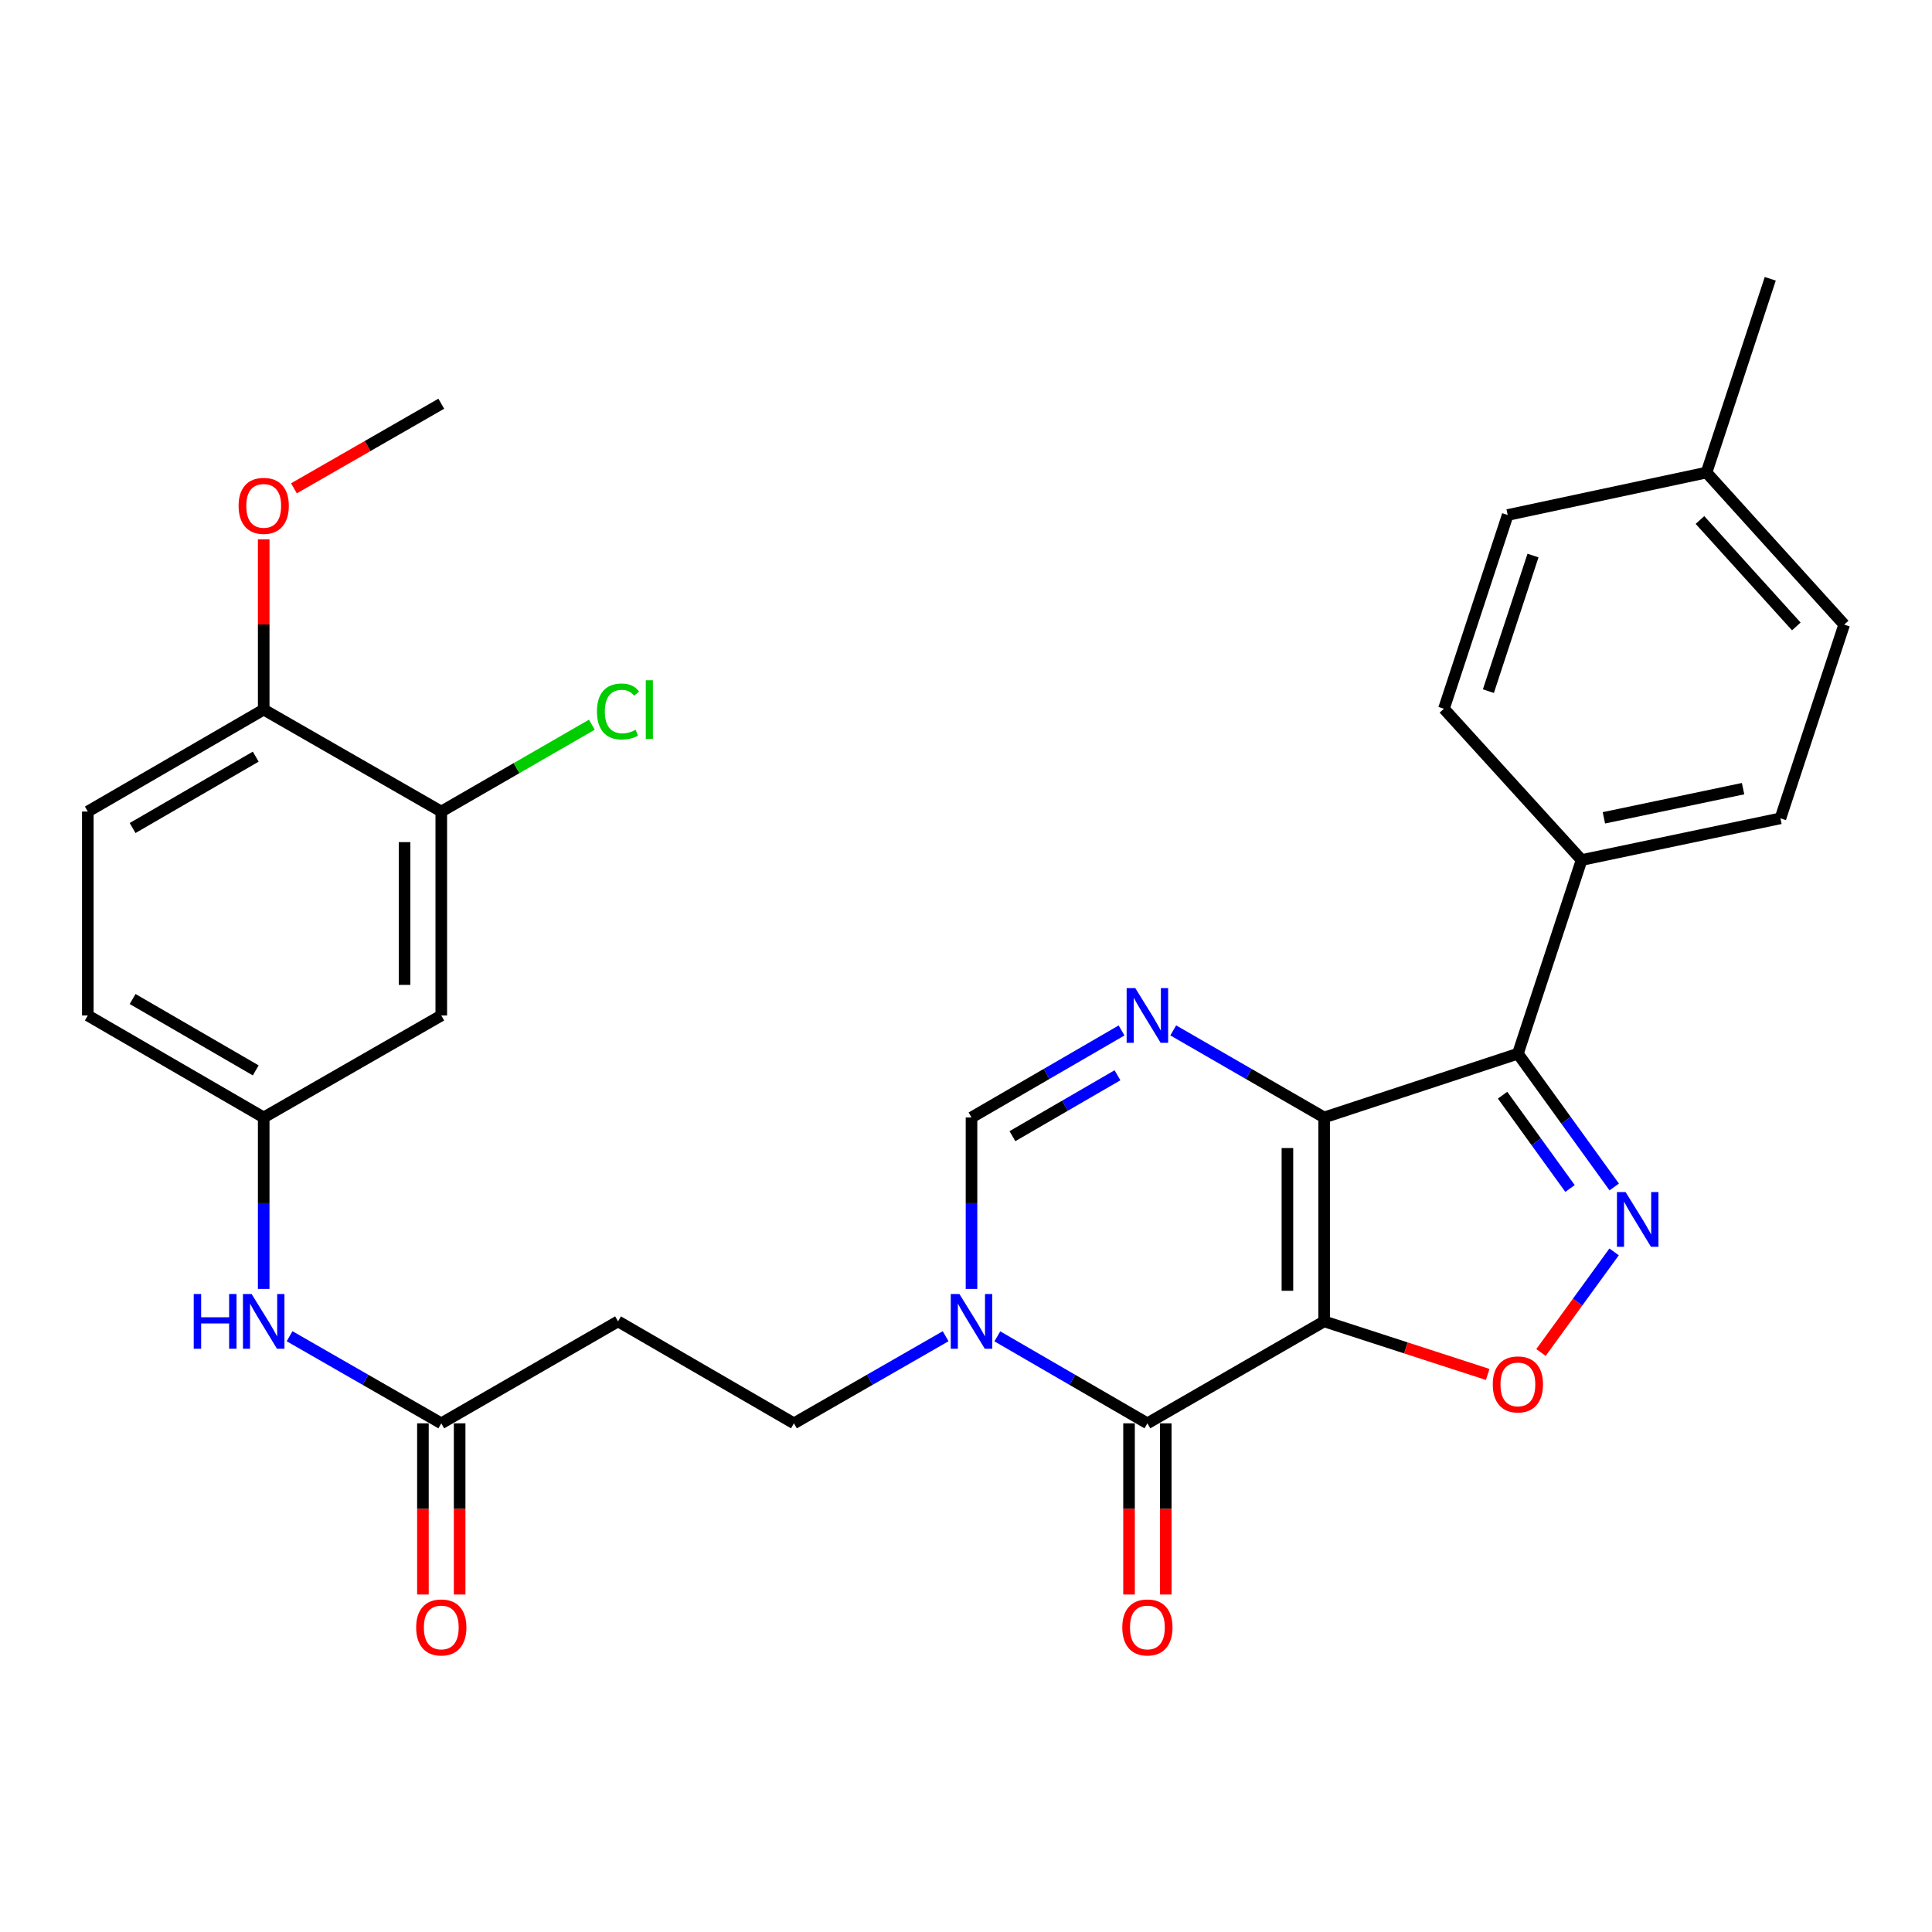 <?xml version='1.0' encoding='iso-8859-1'?>
<svg version='1.1' baseProfile='full'
              xmlns='http://www.w3.org/2000/svg'
                      xmlns:rdkit='http://www.rdkit.org/xml'
                      xmlns:xlink='http://www.w3.org/1999/xlink'
                  xml:space='preserve'
width='1000px' height='1000px' viewBox='0 0 1000 1000'>
<!-- END OF HEADER -->
<rect style='opacity:1.0;fill:#FFFFFF;stroke:none' width='1000' height='1000' x='0' y='0'> </rect>
<path class='bond-0' d='M 685.37,683.94 L 685.37,578.395' style='fill:none;fill-rule:evenodd;stroke:#000000;stroke-width:6px;stroke-linecap:butt;stroke-linejoin:miter;stroke-opacity:1' />
<path class='bond-0' d='M 666.364,668.109 L 666.364,594.227' style='fill:none;fill-rule:evenodd;stroke:#000000;stroke-width:6px;stroke-linecap:butt;stroke-linejoin:miter;stroke-opacity:1' />
<path class='bond-1' d='M 685.37,683.94 L 593.889,736.713' style='fill:none;fill-rule:evenodd;stroke:#000000;stroke-width:6px;stroke-linecap:butt;stroke-linejoin:miter;stroke-opacity:1' />
<path class='bond-5' d='M 685.37,683.94 L 727.696,697.675' style='fill:none;fill-rule:evenodd;stroke:#000000;stroke-width:6px;stroke-linecap:butt;stroke-linejoin:miter;stroke-opacity:1' />
<path class='bond-5' d='M 727.696,697.675 L 770.022,711.409' style='fill:none;fill-rule:evenodd;stroke:#FF0000;stroke-width:6px;stroke-linecap:butt;stroke-linejoin:miter;stroke-opacity:1' />
<path class='bond-2' d='M 685.37,578.395 L 785.658,545.388' style='fill:none;fill-rule:evenodd;stroke:#000000;stroke-width:6px;stroke-linecap:butt;stroke-linejoin:miter;stroke-opacity:1' />
<path class='bond-3' d='M 685.37,578.395 L 646.32,555.863' style='fill:none;fill-rule:evenodd;stroke:#000000;stroke-width:6px;stroke-linecap:butt;stroke-linejoin:miter;stroke-opacity:1' />
<path class='bond-3' d='M 646.32,555.863 L 607.269,533.332' style='fill:none;fill-rule:evenodd;stroke:#0000FF;stroke-width:6px;stroke-linecap:butt;stroke-linejoin:miter;stroke-opacity:1' />
<path class='bond-6' d='M 593.889,736.713 L 555.055,714.202' style='fill:none;fill-rule:evenodd;stroke:#000000;stroke-width:6px;stroke-linecap:butt;stroke-linejoin:miter;stroke-opacity:1' />
<path class='bond-6' d='M 555.055,714.202 L 516.222,691.691' style='fill:none;fill-rule:evenodd;stroke:#0000FF;stroke-width:6px;stroke-linecap:butt;stroke-linejoin:miter;stroke-opacity:1' />
<path class='bond-15' d='M 584.386,736.713 L 584.386,781.017' style='fill:none;fill-rule:evenodd;stroke:#000000;stroke-width:6px;stroke-linecap:butt;stroke-linejoin:miter;stroke-opacity:1' />
<path class='bond-15' d='M 584.386,781.017 L 584.386,825.321' style='fill:none;fill-rule:evenodd;stroke:#FF0000;stroke-width:6px;stroke-linecap:butt;stroke-linejoin:miter;stroke-opacity:1' />
<path class='bond-15' d='M 603.392,736.713 L 603.392,781.017' style='fill:none;fill-rule:evenodd;stroke:#000000;stroke-width:6px;stroke-linecap:butt;stroke-linejoin:miter;stroke-opacity:1' />
<path class='bond-15' d='M 603.392,781.017 L 603.392,825.321' style='fill:none;fill-rule:evenodd;stroke:#FF0000;stroke-width:6px;stroke-linecap:butt;stroke-linejoin:miter;stroke-opacity:1' />
<path class='bond-9' d='M 785.658,545.388 L 818.633,445.143' style='fill:none;fill-rule:evenodd;stroke:#000000;stroke-width:6px;stroke-linecap:butt;stroke-linejoin:miter;stroke-opacity:1' />
<path class='bond-30' d='M 785.658,545.388 L 810.589,579.88' style='fill:none;fill-rule:evenodd;stroke:#000000;stroke-width:6px;stroke-linecap:butt;stroke-linejoin:miter;stroke-opacity:1' />
<path class='bond-30' d='M 810.589,579.88 L 835.521,614.372' style='fill:none;fill-rule:evenodd;stroke:#0000FF;stroke-width:6px;stroke-linecap:butt;stroke-linejoin:miter;stroke-opacity:1' />
<path class='bond-30' d='M 777.734,566.869 L 795.186,591.014' style='fill:none;fill-rule:evenodd;stroke:#000000;stroke-width:6px;stroke-linecap:butt;stroke-linejoin:miter;stroke-opacity:1' />
<path class='bond-30' d='M 795.186,591.014 L 812.638,615.158' style='fill:none;fill-rule:evenodd;stroke:#0000FF;stroke-width:6px;stroke-linecap:butt;stroke-linejoin:miter;stroke-opacity:1' />
<path class='bond-31' d='M 580.518,533.364 L 541.684,555.879' style='fill:none;fill-rule:evenodd;stroke:#0000FF;stroke-width:6px;stroke-linecap:butt;stroke-linejoin:miter;stroke-opacity:1' />
<path class='bond-31' d='M 541.684,555.879 L 502.851,578.395' style='fill:none;fill-rule:evenodd;stroke:#000000;stroke-width:6px;stroke-linecap:butt;stroke-linejoin:miter;stroke-opacity:1' />
<path class='bond-31' d='M 578.401,556.56 L 551.217,572.321' style='fill:none;fill-rule:evenodd;stroke:#0000FF;stroke-width:6px;stroke-linecap:butt;stroke-linejoin:miter;stroke-opacity:1' />
<path class='bond-31' d='M 551.217,572.321 L 524.034,588.082' style='fill:none;fill-rule:evenodd;stroke:#000000;stroke-width:6px;stroke-linecap:butt;stroke-linejoin:miter;stroke-opacity:1' />
<path class='bond-4' d='M 835.459,647.975 L 816.533,674.01' style='fill:none;fill-rule:evenodd;stroke:#0000FF;stroke-width:6px;stroke-linecap:butt;stroke-linejoin:miter;stroke-opacity:1' />
<path class='bond-4' d='M 816.533,674.01 L 797.607,700.045' style='fill:none;fill-rule:evenodd;stroke:#FF0000;stroke-width:6px;stroke-linecap:butt;stroke-linejoin:miter;stroke-opacity:1' />
<path class='bond-7' d='M 502.851,667.142 L 502.851,622.768' style='fill:none;fill-rule:evenodd;stroke:#0000FF;stroke-width:6px;stroke-linecap:butt;stroke-linejoin:miter;stroke-opacity:1' />
<path class='bond-7' d='M 502.851,622.768 L 502.851,578.395' style='fill:none;fill-rule:evenodd;stroke:#000000;stroke-width:6px;stroke-linecap:butt;stroke-linejoin:miter;stroke-opacity:1' />
<path class='bond-13' d='M 489.461,691.628 L 450.199,714.171' style='fill:none;fill-rule:evenodd;stroke:#0000FF;stroke-width:6px;stroke-linecap:butt;stroke-linejoin:miter;stroke-opacity:1' />
<path class='bond-13' d='M 450.199,714.171 L 410.937,736.713' style='fill:none;fill-rule:evenodd;stroke:#000000;stroke-width:6px;stroke-linecap:butt;stroke-linejoin:miter;stroke-opacity:1' />
<path class='bond-8' d='M 228.407,736.713 L 319.899,683.94' style='fill:none;fill-rule:evenodd;stroke:#000000;stroke-width:6px;stroke-linecap:butt;stroke-linejoin:miter;stroke-opacity:1' />
<path class='bond-14' d='M 228.407,736.713 L 189.144,714.171' style='fill:none;fill-rule:evenodd;stroke:#000000;stroke-width:6px;stroke-linecap:butt;stroke-linejoin:miter;stroke-opacity:1' />
<path class='bond-14' d='M 189.144,714.171 L 149.882,691.628' style='fill:none;fill-rule:evenodd;stroke:#0000FF;stroke-width:6px;stroke-linecap:butt;stroke-linejoin:miter;stroke-opacity:1' />
<path class='bond-18' d='M 218.904,736.713 L 218.904,781.017' style='fill:none;fill-rule:evenodd;stroke:#000000;stroke-width:6px;stroke-linecap:butt;stroke-linejoin:miter;stroke-opacity:1' />
<path class='bond-18' d='M 218.904,781.017 L 218.904,825.321' style='fill:none;fill-rule:evenodd;stroke:#FF0000;stroke-width:6px;stroke-linecap:butt;stroke-linejoin:miter;stroke-opacity:1' />
<path class='bond-18' d='M 237.91,736.713 L 237.91,781.017' style='fill:none;fill-rule:evenodd;stroke:#000000;stroke-width:6px;stroke-linecap:butt;stroke-linejoin:miter;stroke-opacity:1' />
<path class='bond-18' d='M 237.91,781.017 L 237.91,825.321' style='fill:none;fill-rule:evenodd;stroke:#FF0000;stroke-width:6px;stroke-linecap:butt;stroke-linejoin:miter;stroke-opacity:1' />
<path class='bond-19' d='M 818.633,445.143 L 921.549,423.571' style='fill:none;fill-rule:evenodd;stroke:#000000;stroke-width:6px;stroke-linecap:butt;stroke-linejoin:miter;stroke-opacity:1' />
<path class='bond-19' d='M 830.171,423.305 L 902.213,408.205' style='fill:none;fill-rule:evenodd;stroke:#000000;stroke-width:6px;stroke-linecap:butt;stroke-linejoin:miter;stroke-opacity:1' />
<path class='bond-20' d='M 818.633,445.143 L 747.382,366.839' style='fill:none;fill-rule:evenodd;stroke:#000000;stroke-width:6px;stroke-linecap:butt;stroke-linejoin:miter;stroke-opacity:1' />
<path class='bond-10' d='M 228.407,420.055 L 228.407,525.611' style='fill:none;fill-rule:evenodd;stroke:#000000;stroke-width:6px;stroke-linecap:butt;stroke-linejoin:miter;stroke-opacity:1' />
<path class='bond-10' d='M 209.401,435.889 L 209.401,509.778' style='fill:none;fill-rule:evenodd;stroke:#000000;stroke-width:6px;stroke-linecap:butt;stroke-linejoin:miter;stroke-opacity:1' />
<path class='bond-22' d='M 228.407,420.055 L 267.372,397.58' style='fill:none;fill-rule:evenodd;stroke:#000000;stroke-width:6px;stroke-linecap:butt;stroke-linejoin:miter;stroke-opacity:1' />
<path class='bond-22' d='M 267.372,397.58 L 306.338,375.104' style='fill:none;fill-rule:evenodd;stroke:#00CC00;stroke-width:6px;stroke-linecap:butt;stroke-linejoin:miter;stroke-opacity:1' />
<path class='bond-33' d='M 228.407,420.055 L 136.492,367.282' style='fill:none;fill-rule:evenodd;stroke:#000000;stroke-width:6px;stroke-linecap:butt;stroke-linejoin:miter;stroke-opacity:1' />
<path class='bond-11' d='M 319.899,683.94 L 410.937,736.713' style='fill:none;fill-rule:evenodd;stroke:#000000;stroke-width:6px;stroke-linecap:butt;stroke-linejoin:miter;stroke-opacity:1' />
<path class='bond-12' d='M 228.407,525.611 L 136.492,578.395' style='fill:none;fill-rule:evenodd;stroke:#000000;stroke-width:6px;stroke-linecap:butt;stroke-linejoin:miter;stroke-opacity:1' />
<path class='bond-16' d='M 136.492,667.142 L 136.492,622.768' style='fill:none;fill-rule:evenodd;stroke:#0000FF;stroke-width:6px;stroke-linecap:butt;stroke-linejoin:miter;stroke-opacity:1' />
<path class='bond-16' d='M 136.492,622.768 L 136.492,578.395' style='fill:none;fill-rule:evenodd;stroke:#000000;stroke-width:6px;stroke-linecap:butt;stroke-linejoin:miter;stroke-opacity:1' />
<path class='bond-23' d='M 136.492,578.395 L 45.455,525.611' style='fill:none;fill-rule:evenodd;stroke:#000000;stroke-width:6px;stroke-linecap:butt;stroke-linejoin:miter;stroke-opacity:1' />
<path class='bond-23' d='M 132.37,554.035 L 68.643,517.087' style='fill:none;fill-rule:evenodd;stroke:#000000;stroke-width:6px;stroke-linecap:butt;stroke-linejoin:miter;stroke-opacity:1' />
<path class='bond-17' d='M 136.492,367.282 L 45.455,420.055' style='fill:none;fill-rule:evenodd;stroke:#000000;stroke-width:6px;stroke-linecap:butt;stroke-linejoin:miter;stroke-opacity:1' />
<path class='bond-17' d='M 132.368,391.641 L 68.642,428.582' style='fill:none;fill-rule:evenodd;stroke:#000000;stroke-width:6px;stroke-linecap:butt;stroke-linejoin:miter;stroke-opacity:1' />
<path class='bond-27' d='M 136.492,367.282 L 136.492,323.214' style='fill:none;fill-rule:evenodd;stroke:#000000;stroke-width:6px;stroke-linecap:butt;stroke-linejoin:miter;stroke-opacity:1' />
<path class='bond-27' d='M 136.492,323.214 L 136.492,279.146' style='fill:none;fill-rule:evenodd;stroke:#FF0000;stroke-width:6px;stroke-linecap:butt;stroke-linejoin:miter;stroke-opacity:1' />
<path class='bond-24' d='M 921.549,423.571 L 954.545,323.294' style='fill:none;fill-rule:evenodd;stroke:#000000;stroke-width:6px;stroke-linecap:butt;stroke-linejoin:miter;stroke-opacity:1' />
<path class='bond-25' d='M 747.382,366.839 L 780.378,266.562' style='fill:none;fill-rule:evenodd;stroke:#000000;stroke-width:6px;stroke-linecap:butt;stroke-linejoin:miter;stroke-opacity:1' />
<path class='bond-25' d='M 770.385,357.738 L 793.482,287.544' style='fill:none;fill-rule:evenodd;stroke:#000000;stroke-width:6px;stroke-linecap:butt;stroke-linejoin:miter;stroke-opacity:1' />
<path class='bond-21' d='M 45.455,420.055 L 45.455,525.611' style='fill:none;fill-rule:evenodd;stroke:#000000;stroke-width:6px;stroke-linecap:butt;stroke-linejoin:miter;stroke-opacity:1' />
<path class='bond-32' d='M 954.545,323.294 L 883.295,244.589' style='fill:none;fill-rule:evenodd;stroke:#000000;stroke-width:6px;stroke-linecap:butt;stroke-linejoin:miter;stroke-opacity:1' />
<path class='bond-32' d='M 929.768,324.244 L 879.893,269.15' style='fill:none;fill-rule:evenodd;stroke:#000000;stroke-width:6px;stroke-linecap:butt;stroke-linejoin:miter;stroke-opacity:1' />
<path class='bond-26' d='M 780.378,266.562 L 883.295,244.589' style='fill:none;fill-rule:evenodd;stroke:#000000;stroke-width:6px;stroke-linecap:butt;stroke-linejoin:miter;stroke-opacity:1' />
<path class='bond-28' d='M 883.295,244.589 L 916.28,144.302' style='fill:none;fill-rule:evenodd;stroke:#000000;stroke-width:6px;stroke-linecap:butt;stroke-linejoin:miter;stroke-opacity:1' />
<path class='bond-29' d='M 152.142,252.76 L 190.274,230.862' style='fill:none;fill-rule:evenodd;stroke:#FF0000;stroke-width:6px;stroke-linecap:butt;stroke-linejoin:miter;stroke-opacity:1' />
<path class='bond-29' d='M 190.274,230.862 L 228.407,208.964' style='fill:none;fill-rule:evenodd;stroke:#000000;stroke-width:6px;stroke-linecap:butt;stroke-linejoin:miter;stroke-opacity:1' />
<path  class='atom-4' d='M 587.629 511.451
L 596.909 526.451
Q 597.829 527.931, 599.309 530.611
Q 600.789 533.291, 600.869 533.451
L 600.869 511.451
L 604.629 511.451
L 604.629 539.771
L 600.749 539.771
L 590.789 523.371
Q 589.629 521.451, 588.389 519.251
Q 587.189 517.051, 586.829 516.371
L 586.829 539.771
L 583.149 539.771
L 583.149 511.451
L 587.629 511.451
' fill='#0000FF'/>
<path  class='atom-5' d='M 841.409 617.018
L 850.689 632.018
Q 851.609 633.498, 853.089 636.178
Q 854.569 638.858, 854.649 639.018
L 854.649 617.018
L 858.409 617.018
L 858.409 645.338
L 854.529 645.338
L 844.569 628.938
Q 843.409 627.018, 842.169 624.818
Q 840.969 622.618, 840.609 621.938
L 840.609 645.338
L 836.929 645.338
L 836.929 617.018
L 841.409 617.018
' fill='#0000FF'/>
<path  class='atom-6' d='M 772.658 716.563
Q 772.658 709.763, 776.018 705.963
Q 779.378 702.163, 785.658 702.163
Q 791.938 702.163, 795.298 705.963
Q 798.658 709.763, 798.658 716.563
Q 798.658 723.443, 795.258 727.363
Q 791.858 731.243, 785.658 731.243
Q 779.418 731.243, 776.018 727.363
Q 772.658 723.483, 772.658 716.563
M 785.658 728.043
Q 789.978 728.043, 792.298 725.163
Q 794.658 722.243, 794.658 716.563
Q 794.658 711.003, 792.298 708.203
Q 789.978 705.363, 785.658 705.363
Q 781.338 705.363, 778.978 708.163
Q 776.658 710.963, 776.658 716.563
Q 776.658 722.283, 778.978 725.163
Q 781.338 728.043, 785.658 728.043
' fill='#FF0000'/>
<path  class='atom-7' d='M 496.591 669.78
L 505.871 684.78
Q 506.791 686.26, 508.271 688.94
Q 509.751 691.62, 509.831 691.78
L 509.831 669.78
L 513.591 669.78
L 513.591 698.1
L 509.711 698.1
L 499.751 681.7
Q 498.591 679.78, 497.351 677.58
Q 496.151 675.38, 495.791 674.7
L 495.791 698.1
L 492.111 698.1
L 492.111 669.78
L 496.591 669.78
' fill='#0000FF'/>
<path  class='atom-15' d='M 100.272 669.78
L 104.112 669.78
L 104.112 681.82
L 118.592 681.82
L 118.592 669.78
L 122.432 669.78
L 122.432 698.1
L 118.592 698.1
L 118.592 685.02
L 104.112 685.02
L 104.112 698.1
L 100.272 698.1
L 100.272 669.78
' fill='#0000FF'/>
<path  class='atom-15' d='M 130.232 669.78
L 139.512 684.78
Q 140.432 686.26, 141.912 688.94
Q 143.392 691.62, 143.472 691.78
L 143.472 669.78
L 147.232 669.78
L 147.232 698.1
L 143.352 698.1
L 133.392 681.7
Q 132.232 679.78, 130.992 677.58
Q 129.792 675.38, 129.432 674.7
L 129.432 698.1
L 125.752 698.1
L 125.752 669.78
L 130.232 669.78
' fill='#0000FF'/>
<path  class='atom-16' d='M 580.889 842.36
Q 580.889 835.56, 584.249 831.76
Q 587.609 827.96, 593.889 827.96
Q 600.169 827.96, 603.529 831.76
Q 606.889 835.56, 606.889 842.36
Q 606.889 849.24, 603.489 853.16
Q 600.089 857.04, 593.889 857.04
Q 587.649 857.04, 584.249 853.16
Q 580.889 849.28, 580.889 842.36
M 593.889 853.84
Q 598.209 853.84, 600.529 850.96
Q 602.889 848.04, 602.889 842.36
Q 602.889 836.8, 600.529 834
Q 598.209 831.16, 593.889 831.16
Q 589.569 831.16, 587.209 833.96
Q 584.889 836.76, 584.889 842.36
Q 584.889 848.08, 587.209 850.96
Q 589.569 853.84, 593.889 853.84
' fill='#FF0000'/>
<path  class='atom-19' d='M 215.407 842.36
Q 215.407 835.56, 218.767 831.76
Q 222.127 827.96, 228.407 827.96
Q 234.687 827.96, 238.047 831.76
Q 241.407 835.56, 241.407 842.36
Q 241.407 849.24, 238.007 853.16
Q 234.607 857.04, 228.407 857.04
Q 222.167 857.04, 218.767 853.16
Q 215.407 849.28, 215.407 842.36
M 228.407 853.84
Q 232.727 853.84, 235.047 850.96
Q 237.407 848.04, 237.407 842.36
Q 237.407 836.8, 235.047 834
Q 232.727 831.16, 228.407 831.16
Q 224.087 831.16, 221.727 833.96
Q 219.407 836.76, 219.407 842.36
Q 219.407 848.08, 221.727 850.96
Q 224.087 853.84, 228.407 853.84
' fill='#FF0000'/>
<path  class='atom-23' d='M 308.979 368.262
Q 308.979 361.222, 312.259 357.542
Q 315.579 353.822, 321.859 353.822
Q 327.699 353.822, 330.819 357.942
L 328.179 360.102
Q 325.899 357.102, 321.859 357.102
Q 317.579 357.102, 315.299 359.982
Q 313.059 362.822, 313.059 368.262
Q 313.059 373.862, 315.379 376.742
Q 317.739 379.622, 322.299 379.622
Q 325.419 379.622, 329.059 377.742
L 330.179 380.742
Q 328.699 381.702, 326.459 382.262
Q 324.219 382.822, 321.739 382.822
Q 315.579 382.822, 312.259 379.062
Q 308.979 375.302, 308.979 368.262
' fill='#00CC00'/>
<path  class='atom-23' d='M 334.259 352.102
L 337.939 352.102
L 337.939 382.462
L 334.259 382.462
L 334.259 352.102
' fill='#00CC00'/>
<path  class='atom-28' d='M 123.492 261.827
Q 123.492 255.027, 126.852 251.227
Q 130.212 247.427, 136.492 247.427
Q 142.772 247.427, 146.132 251.227
Q 149.492 255.027, 149.492 261.827
Q 149.492 268.707, 146.092 272.627
Q 142.692 276.507, 136.492 276.507
Q 130.252 276.507, 126.852 272.627
Q 123.492 268.747, 123.492 261.827
M 136.492 273.307
Q 140.812 273.307, 143.132 270.427
Q 145.492 267.507, 145.492 261.827
Q 145.492 256.267, 143.132 253.467
Q 140.812 250.627, 136.492 250.627
Q 132.172 250.627, 129.812 253.427
Q 127.492 256.227, 127.492 261.827
Q 127.492 267.547, 129.812 270.427
Q 132.172 273.307, 136.492 273.307
' fill='#FF0000'/>
</svg>
